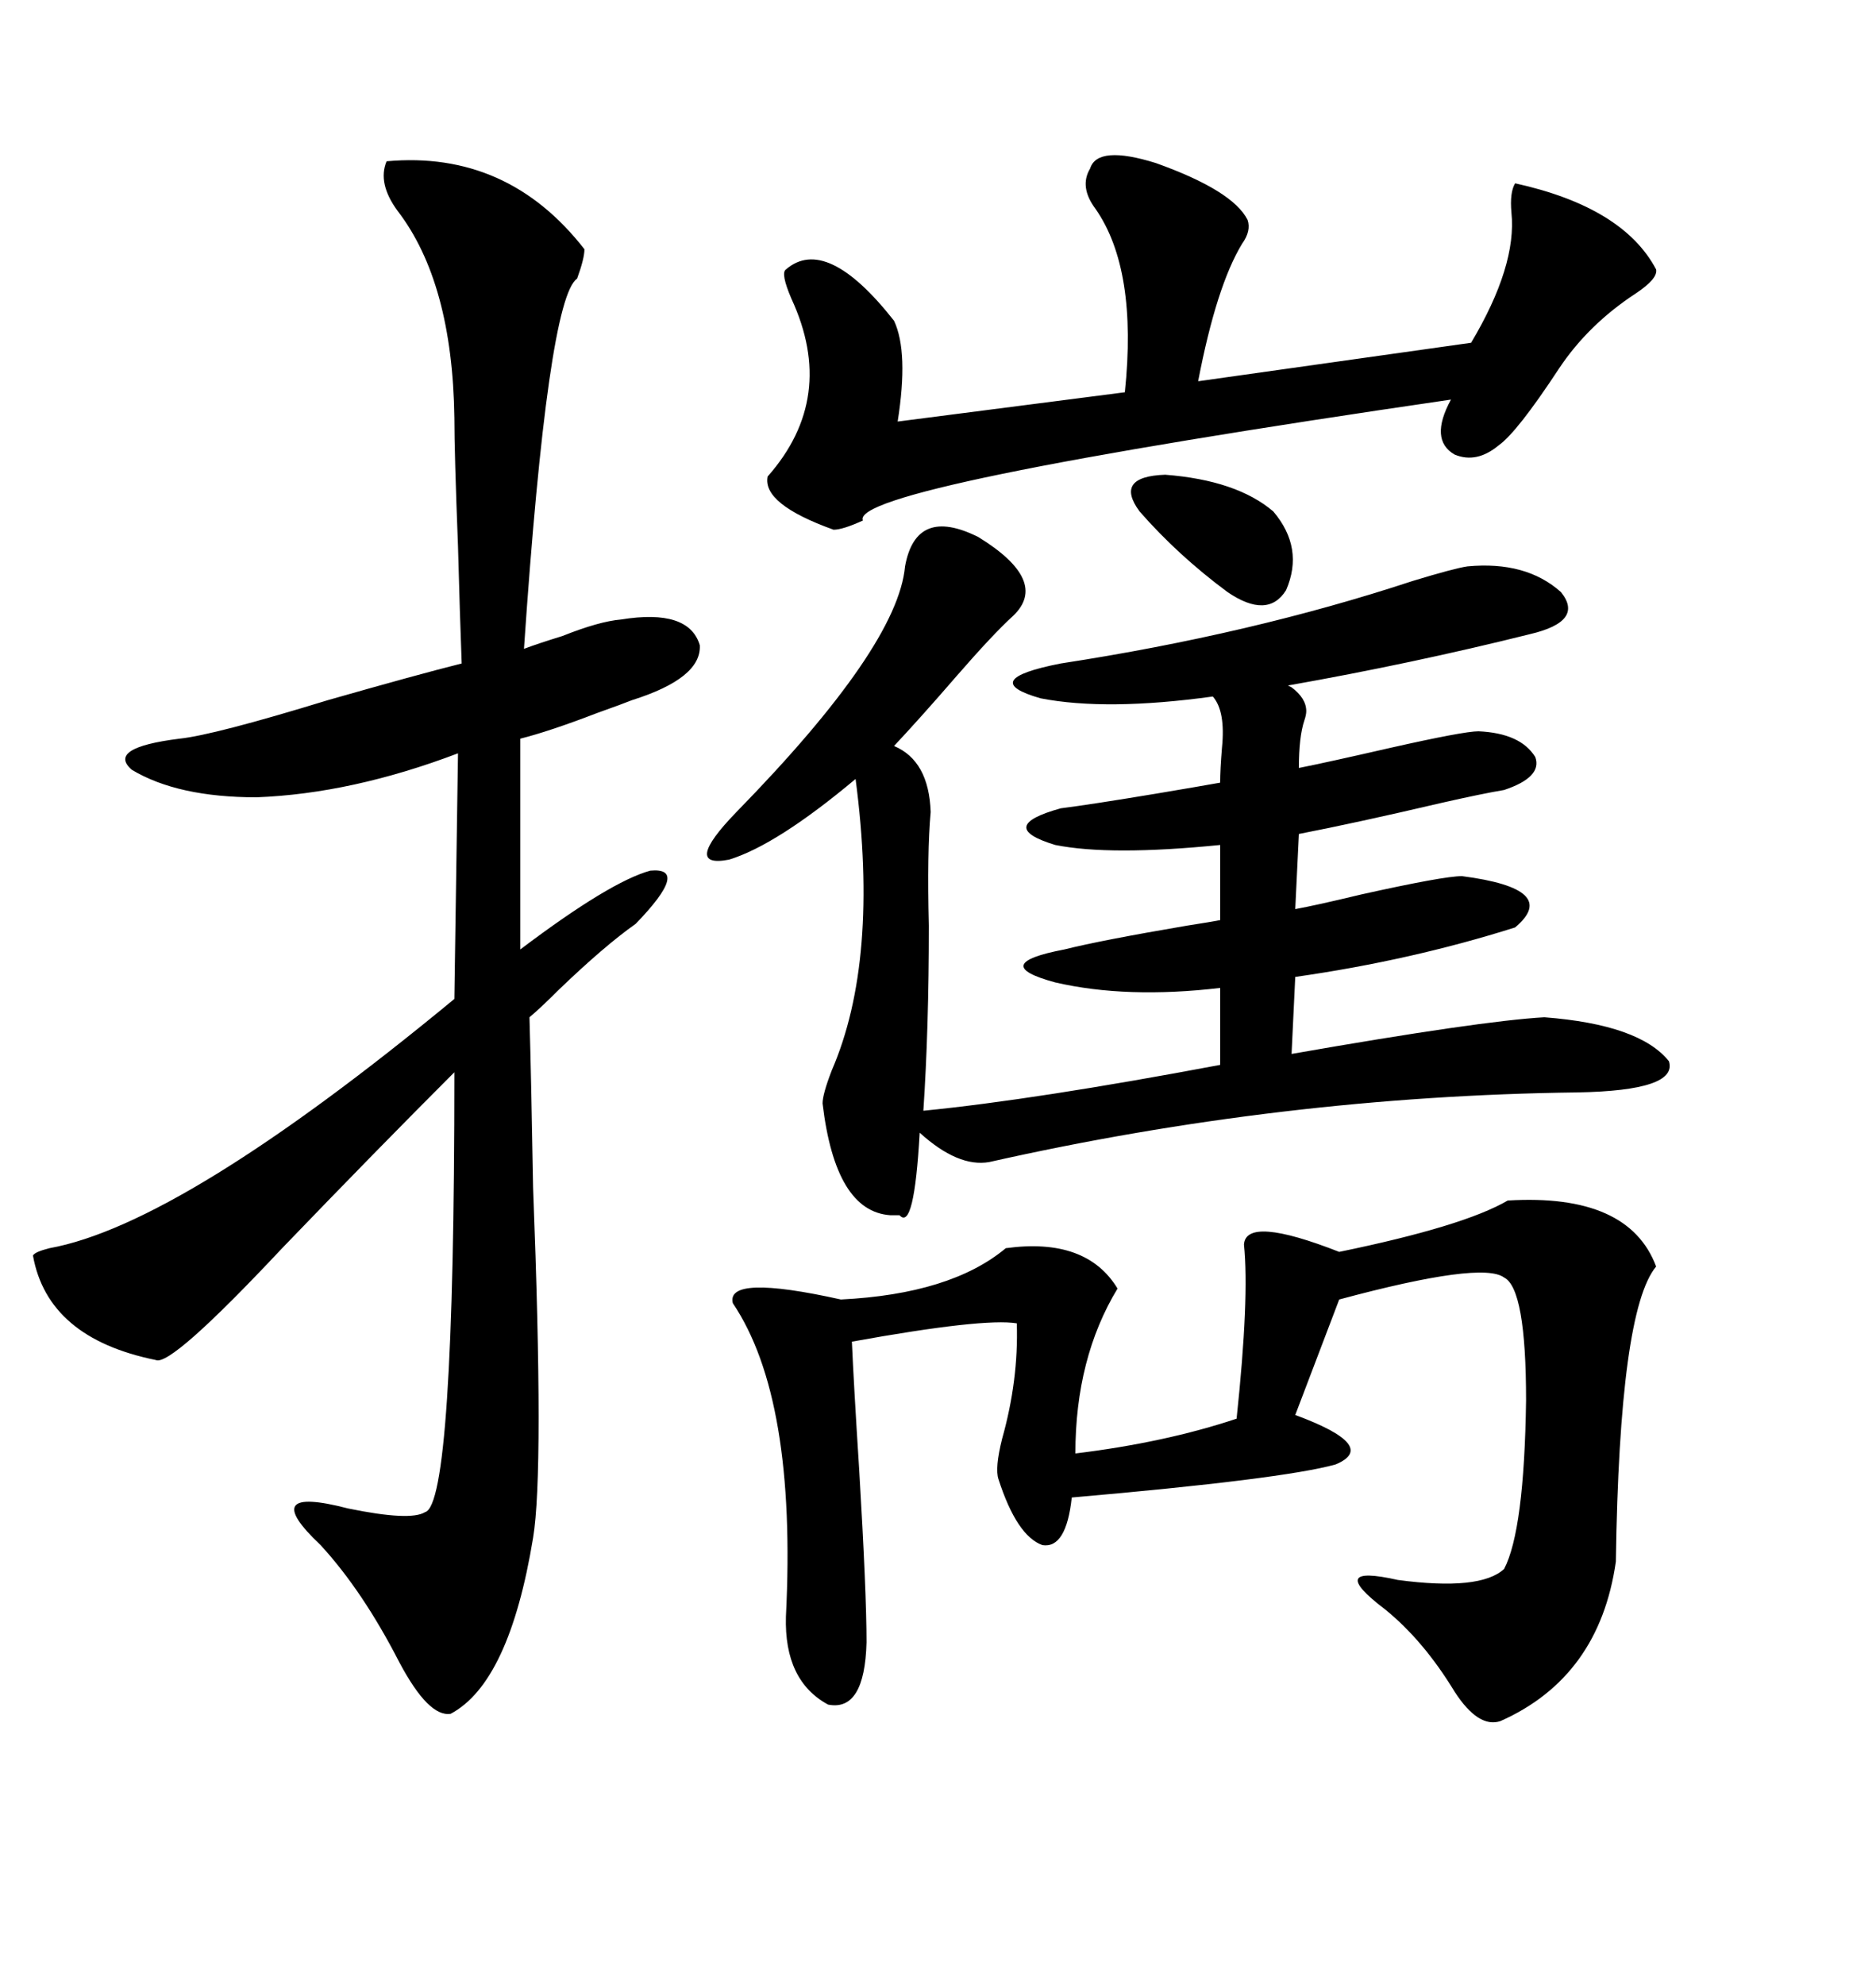 <svg xmlns="http://www.w3.org/2000/svg" xmlns:xlink="http://www.w3.org/1999/xlink" width="300" height="317.285"><path d="M61.82 25.78L61.82 25.78Q81.15 24.02 93.46 39.84L93.46 39.84Q93.46 41.31 92.29 44.53L92.29 44.53Q87.60 47.75 83.79 103.71L83.79 103.71Q86.13 102.83 89.94 101.66L89.94 101.66Q95.80 99.32 99.32 99.02L99.32 99.02Q110.16 97.27 111.91 103.13L111.91 103.13Q112.21 108.40 101.07 111.91L101.07 111.91Q99.61 112.50 95.51 113.96L95.51 113.96Q87.89 116.89 83.20 118.07L83.20 118.07L83.20 151.76Q97.56 140.92 104.00 139.16L104.00 139.16Q110.45 138.57 101.66 147.66L101.66 147.66Q96.68 151.17 89.36 158.20L89.36 158.20Q86.43 161.13 84.67 162.60L84.67 162.60Q84.96 172.85 85.25 189.84L85.25 189.84Q87.01 235.25 85.25 245.80L85.25 245.80Q81.45 268.95 72.07 273.93L72.07 273.93Q68.55 274.51 63.87 265.72L63.87 265.72Q58.01 254.30 51.27 246.97L51.27 246.97Q41.02 237.30 55.66 241.11L55.66 241.11Q65.63 243.16 67.97 241.70L67.97 241.70Q72.66 240.53 72.66 171.39L72.66 171.39Q60.35 183.69 45.12 199.51L45.12 199.51Q27.25 218.55 24.90 217.38L24.90 217.38Q7.62 213.87 5.27 200.68L5.27 200.68Q5.57 200.10 7.91 199.51L7.91 199.51Q29.00 195.70 72.66 159.67L72.66 159.67L73.24 120.41Q56.25 126.86 41.02 127.44L41.02 127.44Q28.42 127.44 21.09 123.05L21.09 123.05Q16.99 119.53 28.71 118.07L28.71 118.07Q34.28 117.48 52.44 111.91L52.44 111.91Q66.80 107.81 73.83 106.05L73.83 106.05Q73.54 98.44 73.24 87.30L73.24 87.30Q72.66 72.36 72.66 66.80L72.66 66.80Q72.36 45.12 63.57 33.69L63.57 33.69Q60.35 29.30 61.82 25.78ZM156.45 85.84L156.45 85.84Q167.87 92.87 162.01 98.44L162.01 98.44Q158.79 101.37 152.93 108.11L152.93 108.11Q147.36 114.55 142.97 119.24L142.97 119.24Q148.54 121.58 148.83 129.79L148.83 129.79Q148.24 136.23 148.54 147.95L148.54 147.95Q148.54 164.36 147.66 177.54L147.66 177.54Q165.53 175.78 195.12 170.21L195.12 170.21L195.12 157.91Q180.18 159.67 168.75 157.03L168.75 157.03Q157.91 154.10 170.21 151.76L170.21 151.76Q176.07 150.29 189.84 147.95L189.84 147.95Q193.65 147.36 195.12 147.07L195.12 147.07L195.12 135.06Q177.54 136.82 168.75 135.06L168.75 135.06Q159.08 132.13 169.63 129.20L169.63 129.20Q174.32 128.61 184.86 126.86L184.86 126.86Q191.89 125.68 195.12 125.10L195.12 125.10Q195.12 123.05 195.41 119.53L195.41 119.53Q196.00 113.67 193.95 111.33L193.95 111.33Q176.95 113.67 166.41 111.62L166.41 111.62Q156.15 108.69 169.63 106.05L169.63 106.05Q200.10 101.37 225.88 92.87L225.88 92.87Q232.62 90.82 234.67 90.53L234.67 90.53Q244.04 89.65 249.61 94.63L249.61 94.63Q253.42 99.32 244.63 101.37L244.63 101.37Q225.88 106.05 205.96 109.57L205.96 109.57Q205.96 109.57 206.54 109.86L206.54 109.86Q208.89 111.62 208.89 113.67L208.89 113.67Q208.89 114.26 208.59 115.14L208.59 115.14Q207.71 117.77 207.71 122.75L207.71 122.75Q212.11 121.88 222.36 119.53L222.36 119.53Q234.08 116.89 236.43 116.89L236.43 116.89Q243.16 117.19 245.51 121.00L245.51 121.00Q246.68 124.22 240.53 126.27L240.53 126.27Q237.01 126.86 230.57 128.32L230.57 128.32Q216.80 131.54 207.71 133.30L207.71 133.30L207.13 145.31Q210.35 144.73 217.68 142.97L217.68 142.97Q230.86 140.04 233.79 140.04L233.79 140.04Q249.61 142.09 242.29 148.24L242.29 148.24Q225.59 153.52 207.13 156.15L207.13 156.15L206.54 168.46Q236.72 163.18 246.97 162.60L246.97 162.60Q262.21 163.77 266.89 169.63L266.89 169.63Q268.36 174.32 252.25 174.61L252.25 174.61Q205.08 175.20 158.20 185.74L158.20 185.74Q153.22 186.62 147.07 181.05L147.07 181.05Q146.19 196.88 143.85 194.24L143.85 194.24Q142.97 194.24 142.38 194.24L142.38 194.24Q133.59 193.65 131.54 176.37L131.54 176.37Q131.54 174.90 133.01 171.09L133.01 171.09Q140.63 153.52 136.82 124.51L136.82 124.51Q124.22 135.06 116.60 137.40L116.60 137.40Q108.98 138.87 117.77 129.79L117.77 129.79Q143.55 103.42 144.73 90.53L144.73 90.53Q146.48 80.86 156.45 85.84ZM241.11 191.89L241.11 191.89Q260.45 190.72 264.84 202.44L264.84 202.44Q258.98 209.47 258.40 249.61L258.40 249.61Q255.76 268.07 239.94 275.10L239.94 275.10Q236.43 276.27 232.62 270.41L232.62 270.41Q227.64 262.21 221.48 257.23L221.48 257.23Q211.82 249.90 223.54 252.54L223.54 252.54Q236.72 254.30 240.53 250.78L240.53 250.78Q243.75 244.63 244.04 223.83L244.04 223.83Q244.04 205.96 240.53 204.20L240.53 204.20Q237.01 201.56 214.16 207.71L214.16 207.71L207.13 226.17Q220.61 231.15 213.57 234.08L213.57 234.08Q205.08 236.43 171.39 239.36L171.39 239.36Q170.51 247.56 166.70 246.97L166.70 246.97Q162.60 245.51 159.67 236.43L159.67 236.43Q159.08 234.67 160.25 229.98L160.25 229.98Q162.89 220.61 162.60 211.52L162.60 211.52Q157.32 210.64 136.23 214.45L136.23 214.45Q136.52 221.19 137.40 234.96L137.40 234.96Q138.57 254.59 138.57 262.50L138.57 262.50Q138.28 273.63 132.42 272.46L132.42 272.46Q125.39 268.65 125.68 258.40L125.68 258.40Q127.44 223.54 117.19 208.30L117.19 208.30Q116.02 203.61 134.47 207.71L134.47 207.71Q152.05 206.84 160.84 199.51L160.84 199.51Q173.73 197.75 178.71 205.96L178.71 205.96Q171.97 217.09 171.97 232.32L171.97 232.32Q186.33 230.57 197.75 226.76L197.75 226.76Q199.80 207.42 198.93 198.93L198.93 198.93Q199.22 194.24 214.16 200.10L214.16 200.10Q234.08 196.00 241.11 191.89ZM174.32 26.95L174.32 26.95Q175.49 23.14 184.86 26.07L184.86 26.07Q197.17 30.47 199.51 35.16L199.51 35.16Q200.10 36.91 198.63 38.96L198.63 38.96Q194.53 45.70 191.60 60.94L191.60 60.94L235.25 54.79Q242.58 42.48 241.70 33.98L241.70 33.98Q241.41 30.76 242.29 29.30L242.29 29.30Q259.57 33.11 264.84 43.07L264.84 43.07Q265.14 44.53 261.62 46.88L261.62 46.88Q254.00 51.86 249.32 58.89L249.32 58.89Q242.58 69.14 239.65 71.19L239.65 71.19Q236.13 74.12 232.62 72.66L232.62 72.66Q228.52 70.31 232.03 63.87L232.03 63.87Q135.64 77.93 137.99 83.20L137.99 83.20Q134.77 84.67 133.30 84.67L133.30 84.67Q121.88 80.57 122.75 76.17L122.75 76.17Q133.89 63.57 126.56 47.75L126.56 47.75Q124.80 43.65 125.68 43.07L125.68 43.07Q132.13 37.50 142.97 51.27L142.97 51.27Q145.31 56.25 143.55 67.38L143.55 67.38L179.88 62.70Q181.93 43.07 175.20 33.40L175.20 33.40Q172.56 29.88 174.32 26.95ZM182.23 81.74L182.23 81.74Q178.13 76.17 186.33 75.88L186.33 75.88Q197.75 76.76 203.61 81.74L203.61 81.74Q208.59 87.60 205.66 94.34L205.66 94.34Q202.73 99.02 196.29 94.63L196.29 94.63Q188.38 88.77 182.23 81.74Z"/></svg>